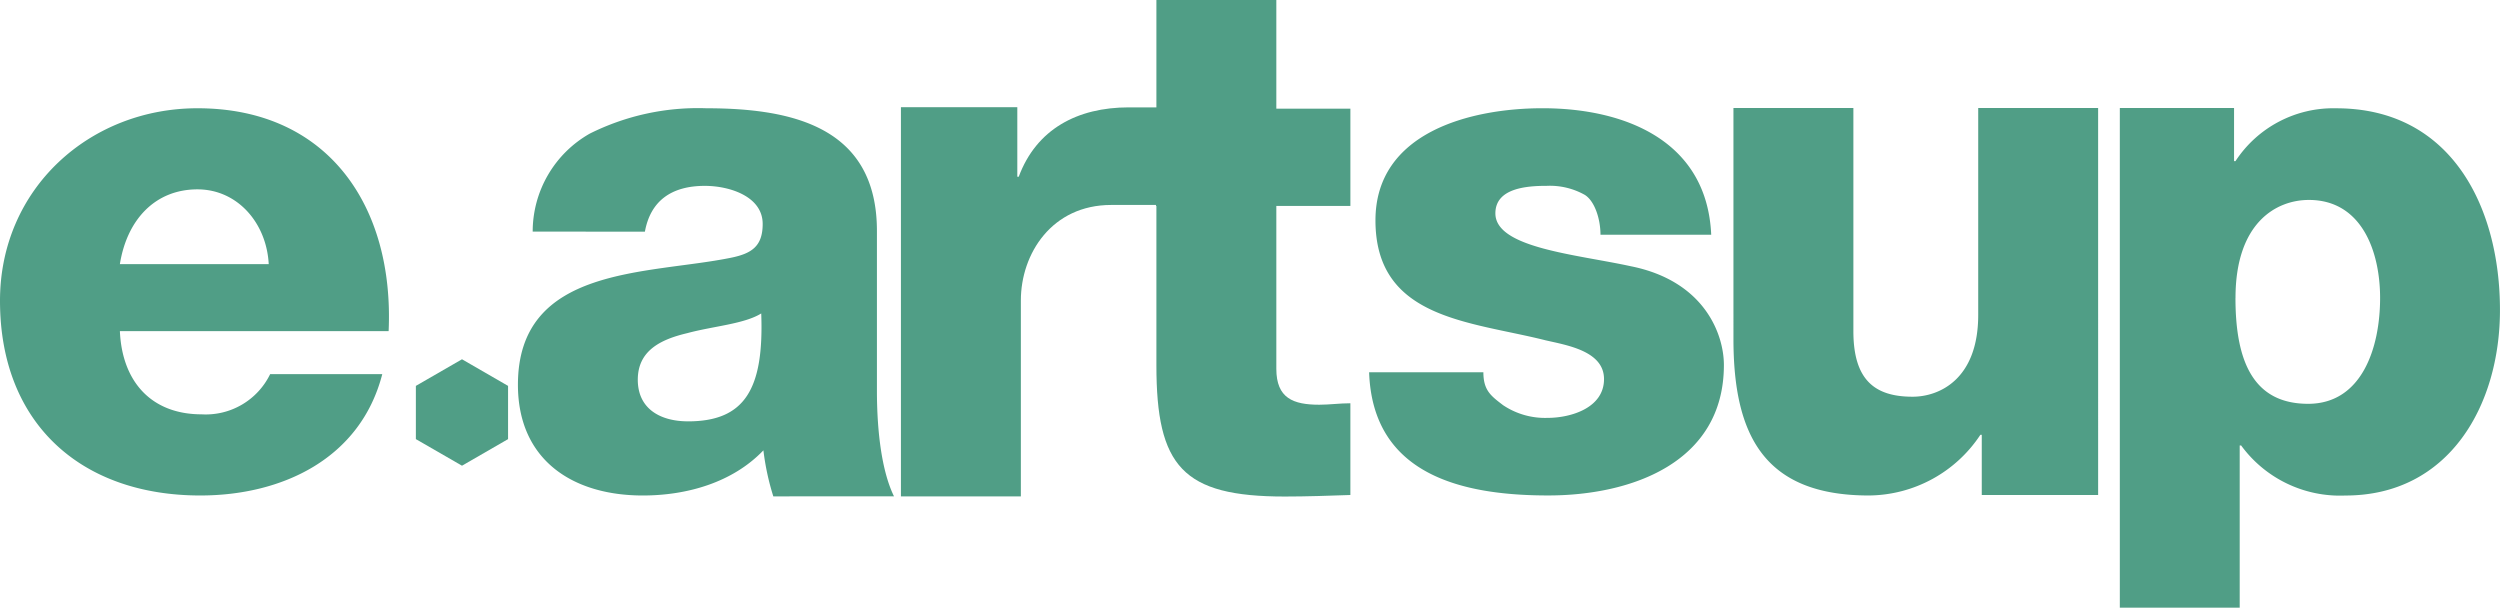 <?xml version="1.0" encoding="UTF-8"?>
<svg xmlns="http://www.w3.org/2000/svg" id="Groupe_6532" data-name="Groupe 6532" width="227" height="55.176" viewBox="0 0 227 55.176">
  <path id="Tracé_2192" data-name="Tracé 2192" d="M32.886,65.337c.195,4.547,2.819,7.555,7.428,7.555a6.5,6.5,0,0,0,6.215-3.65H56.71C54.727,76.926,47.616,80.26,40.187,80.26,29.363,80.26,22,73.725,22,62.58,22,52.4,30.132,45.1,39.929,45.1c11.916,0,17.871,8.964,17.358,20.237ZM46.4,59.252c-.193-3.715-2.82-6.788-6.472-6.788-3.839,0-6.4,2.752-7.043,6.788Z" transform="translate(-22 -35.27)" fill="#509e86"></path>
  <path id="Tracé_2193" data-name="Tracé 2193" d="M129.062,56.3a10.231,10.231,0,0,1,5.188-8.9,21.972,21.972,0,0,1,10.569-2.3c7.877,0,15.5,1.726,15.5,11.142V70.78c0,2.818.271,6.934,1.551,9.56H150.911a23.1,23.1,0,0,1-.9-4.179c-2.819,2.945-6.982,4.1-10.952,4.1-6.341,0-11.337-3.2-11.337-10.057,0-10.822,11.786-9.989,19.342-11.53,1.859-.379,2.881-1.023,2.881-3.072,0-2.5-3.01-3.455-5.251-3.455-3.012,0-4.93,1.342-5.443,4.158Zm14.09,17.23c5.189,0,6.917-2.945,6.662-9.8-1.538.959-4.355,1.151-6.726,1.792-2.433.576-4.483,1.6-4.483,4.227,0,2.69,2.112,3.778,4.546,3.778Z" transform="translate(-80.694 -35.27)" fill="#509e86"></path>
  <path id="Tracé_2194" data-name="Tracé 2194" d="M205.91,44.886h10.568V51.2h.129c1.6-4.312,5.316-6.3,9.993-6.3l2.561,0v8.861H225c-5.381,0-8.2,4.422-8.2,8.673V80.221H205.91V44.886Z" transform="translate(-124.106 -35.151)" fill="#509e86"></path>
  <path id="Tracé_2195" data-name="Tracé 2195" d="M275.621,41.7H268.9V56.49c0,2.672,1.535,3.259,3.905,3.259.9,0,1.855-.132,2.818-.132v8.329c-1.985.067-3.97.139-5.957.139-9.286,0-11.656-2.737-11.656-11.921V41.7h-.039V32.866h.039V23H268.9v9.866h6.724V41.7Z" transform="translate(-153.009 -23)" fill="#509e86"></path>
  <path id="Tracé_2196" data-name="Tracé 2196" d="M311.861,69.073c0,1.664.706,2.156,1.792,2.989a6.847,6.847,0,0,0,4.037,1.151c2.112,0,5.125-.9,5.125-3.522,0-2.561-3.394-3.076-5.316-3.523-6.855-1.73-15.437-1.922-15.437-10.888,0-8.007,8.647-10.182,15.178-10.182,7.3,0,14.924,2.837,15.308,11.485H322.494c0-1.41-.513-3.033-1.409-3.609a6.466,6.466,0,0,0-3.46-.83c-1.794,0-4.674.191-4.674,2.5,0,3.139,7.3,3.713,12.294,4.8,6.726,1.347,8.455,6.211,8.455,8.967,0,8.9-8.455,11.847-15.949,11.847-7.876,0-15.947-1.9-16.265-11.187Z" transform="translate(-177.17 -35.27)" fill="#509e86"></path>
  <path id="Tracé_2197" data-name="Tracé 2197" d="M408.974,80.184H398.407V74.72h-.127a12.245,12.245,0,0,1-10.12,5.508c-9.543,0-12.3-5.508-12.3-14.219V45.043H386.75V65.306c0,4.419,1.92,5.954,5.38,5.954,2.37,0,5.955-1.535,5.955-7.427V45.043h10.888V80.184Z" transform="translate(-218.463 -35.238)" fill="#509e86"></path>
  <path id="Tracé_2198" data-name="Tracé 2198" d="M454.728,45.043H465.1v4.828h.128a10.616,10.616,0,0,1,9.159-4.8c10.44,0,14.858,8.964,14.858,18.316,0,8.647-4.611,16.844-14.026,16.844a11.126,11.126,0,0,1-9.477-4.547h-.129V90.414H454.728V45.043Zm10.5,17.25c0,5.832,1.665,9.611,6.6,9.611,4.867,0,6.533-5.064,6.533-9.611,0-4.224-1.666-8.9-6.468-8.9-2.947,0-6.661,2.049-6.661,8.9Z" transform="translate(-262.248 -35.238)" fill="#509e86"></path>
  <path id="Tracé_2199" data-name="Tracé 2199" d="M106.9,75.409l4.188-2.416,4.183,2.416v4.834l-4.183,2.414L106.9,80.243V75.409Z" transform="translate(-69.139 -40.371)" fill="#509e86"></path>
</svg>
